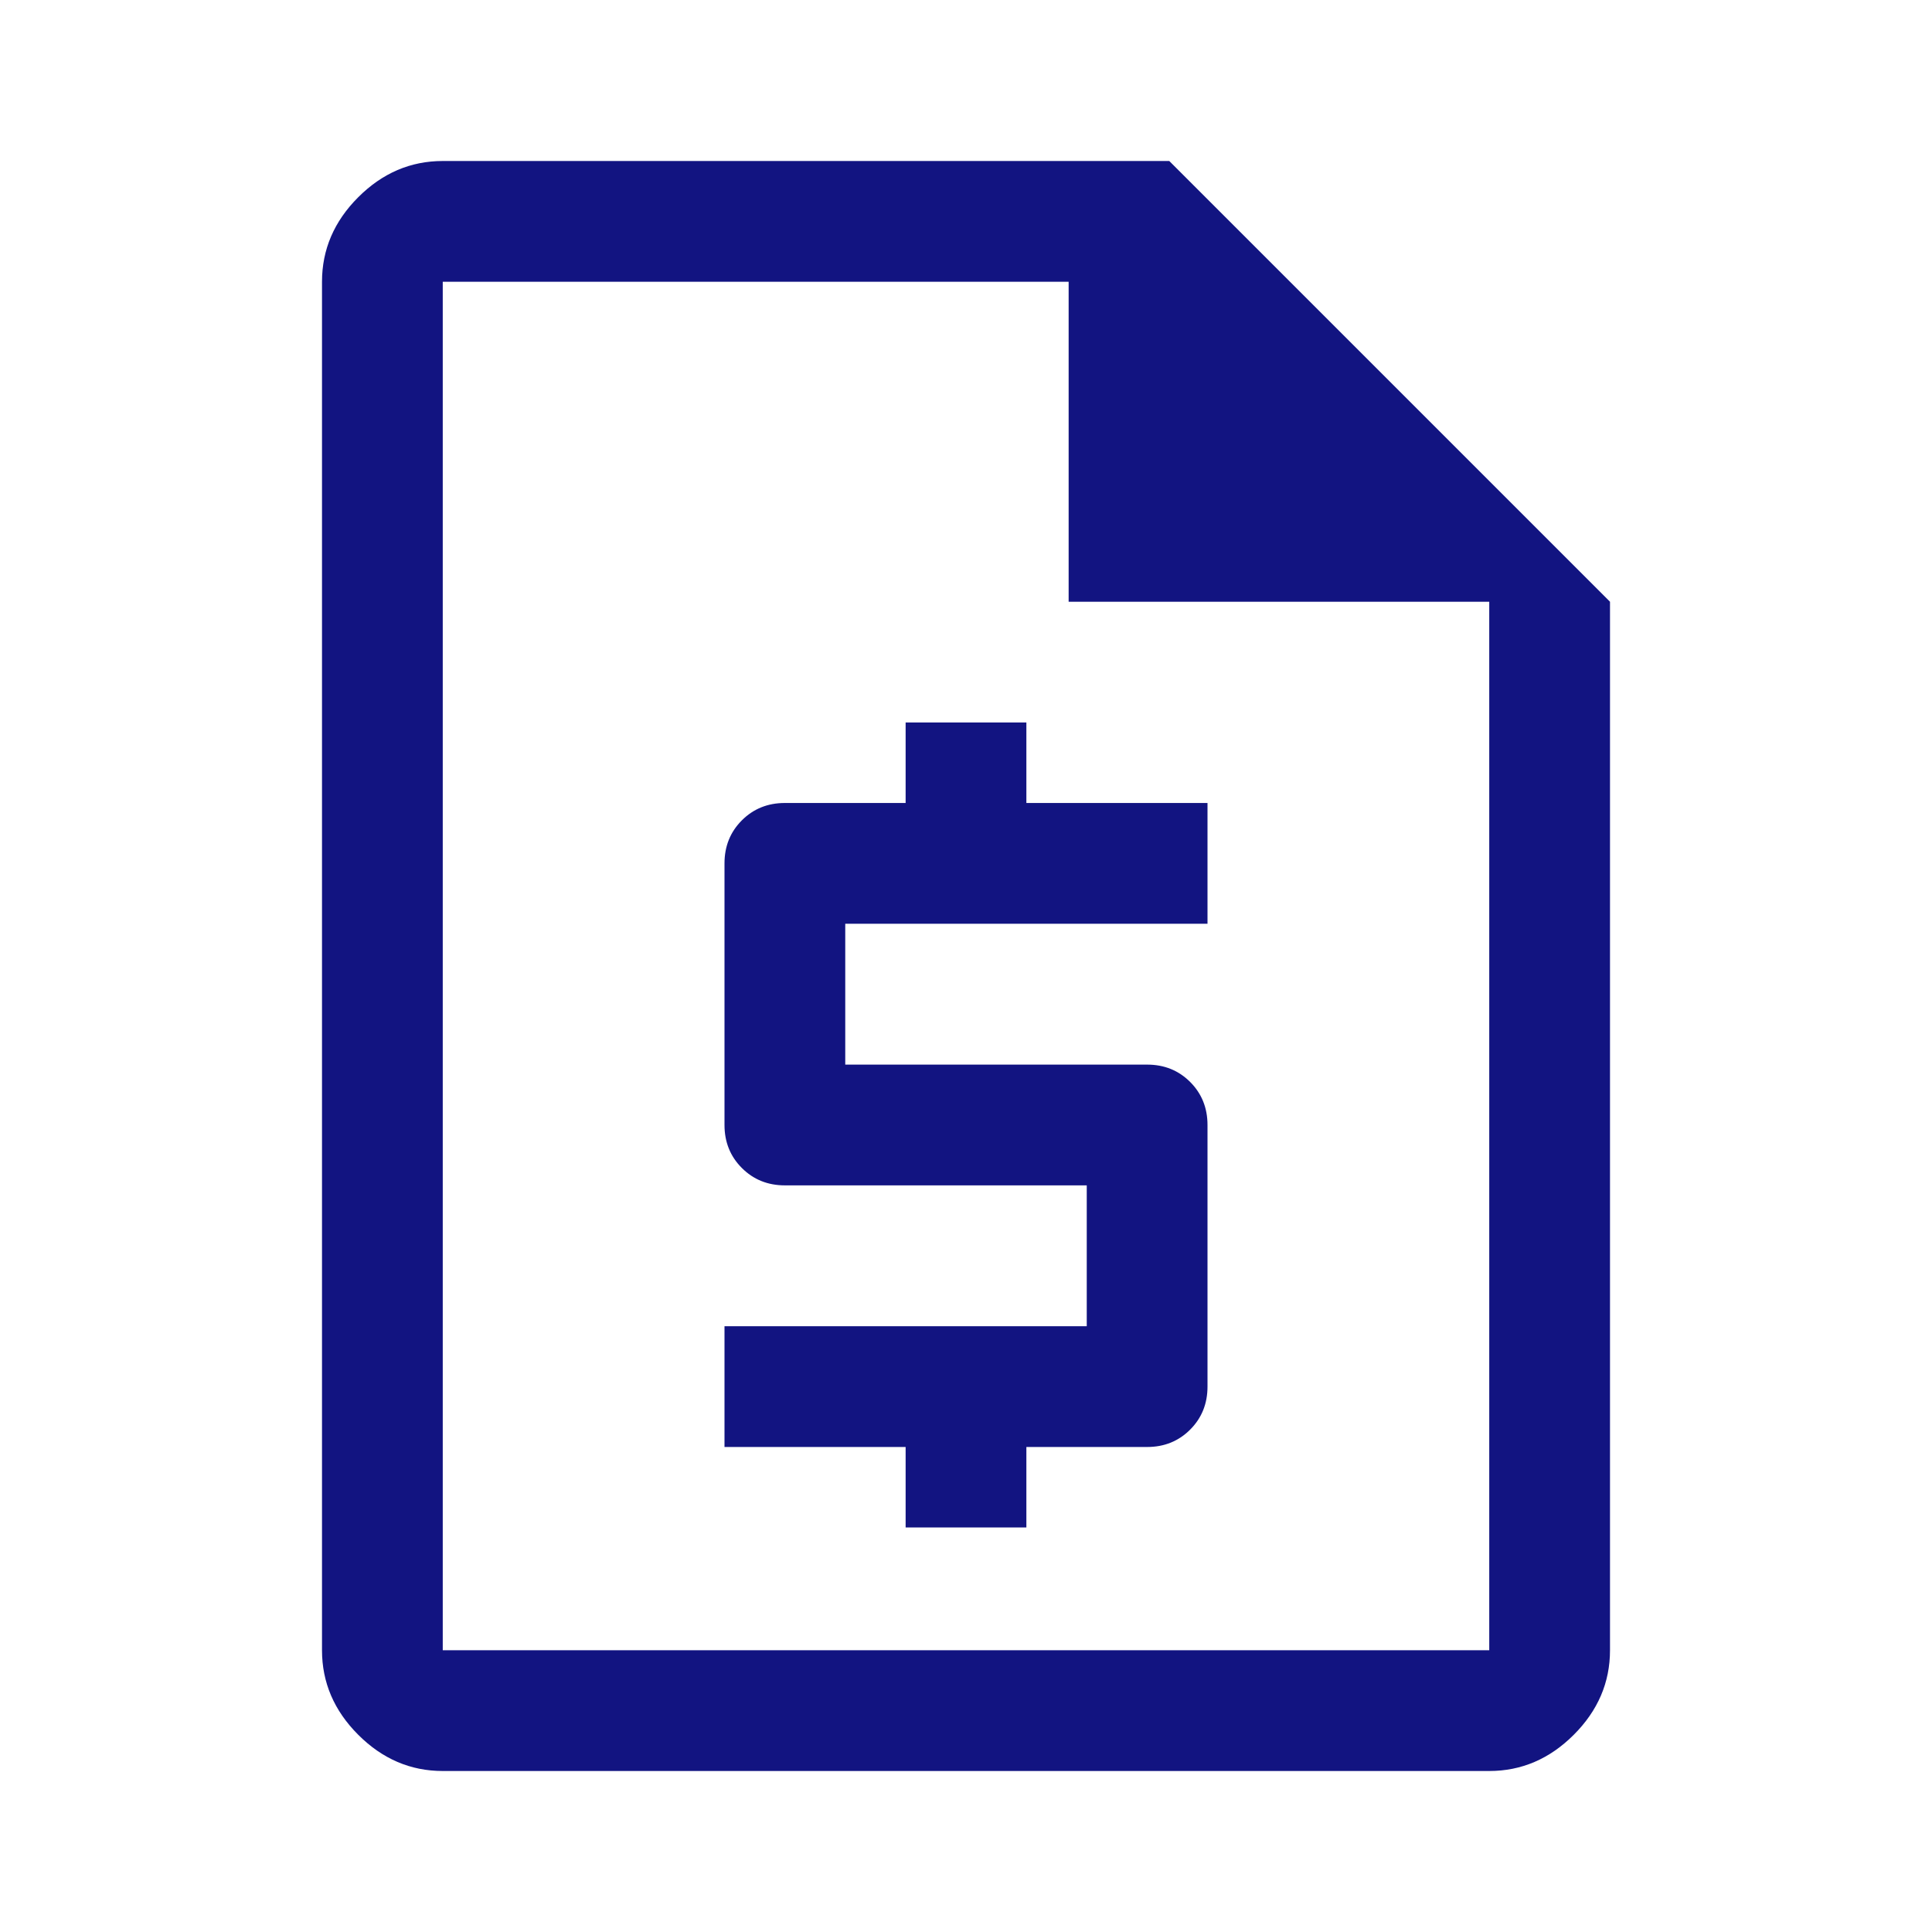 <svg fill="#121481" width="48px" viewBox="0 -960 960 960" height="48px" xmlns="http://www.w3.org/2000/svg"><path d="M450-201h60v-40h60q12.75 0 21.38-8.63Q600-258.25 600-271v-130q0-12.75-8.62-21.38Q582.75-431 570-431H420v-70h180v-60h-90v-40h-60v40h-60q-12.75 0-21.37 8.62Q360-543.75 360-531v130q0 12.75 8.63 21.37Q377.25-371 390-371h150v70H360v60h90v40ZM220-80q-24 0-42-18t-18-42v-680q0-24 18-42t42-18h361l219 219v521q0 24-18 42t-42 18H220Zm311-581v-159H220v680h520v-521H531ZM220-820v159-159 680-680Z"></path></svg>